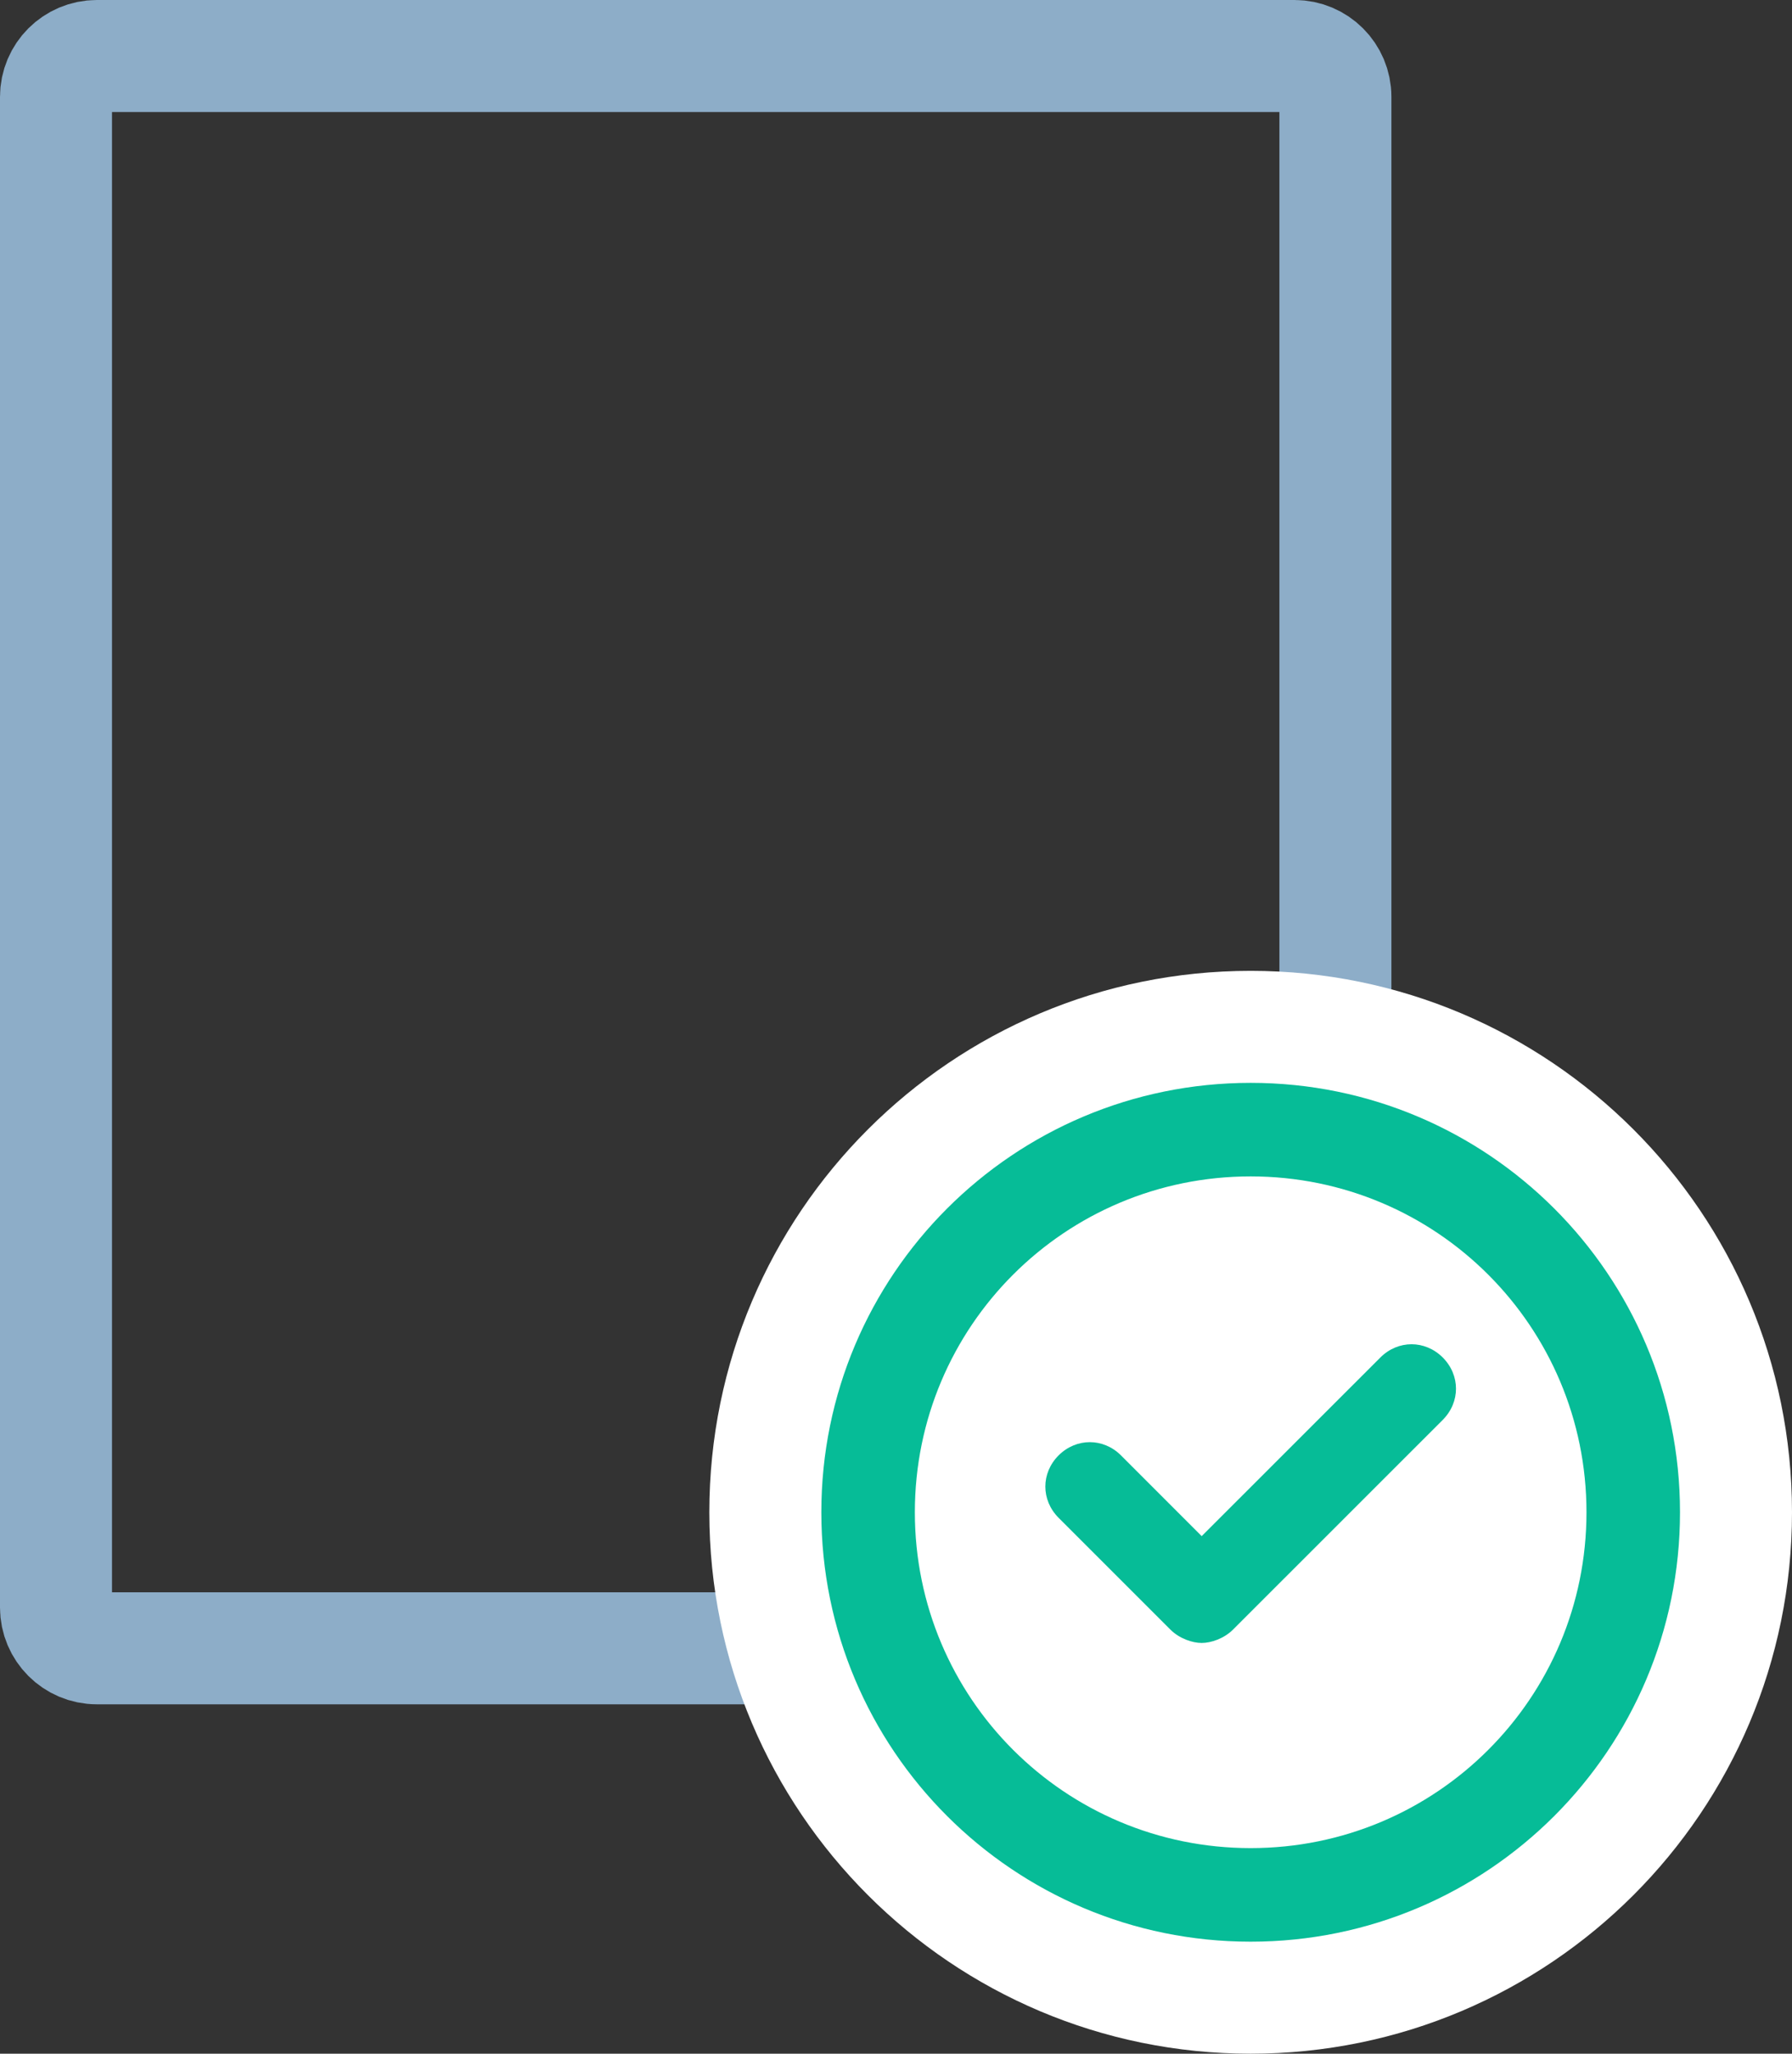 <svg width="48" height="55" viewBox="0 0 48 55" fill="none" xmlns="http://www.w3.org/2000/svg">
<rect x="0" y="0" width="48" height="55" fill="#333333" stroke="none"/>
<path d="M2.593 1.5H34.676C35.28 1.5 35.77 1.99 35.77 2.593V43.05C35.77 43.654 35.28 44.143 34.676 44.143H2.593C1.99 44.143 1.5 43.654 1.5 43.05V2.593C1.5 1.99 1.99 1.5 2.593 1.5Z" stroke="#8DADC8" stroke-width="3"/>
<path d="M33.5 55C41.508 55 48 48.508 48 40.5C48 32.492 41.508 26 33.5 26C25.492 26 19 32.492 19 40.5C19 48.508 25.492 55 33.5 55Z" fill="white"/>
<path d="M33.5 29C27.145 29 22 34.145 22 40.5C22 46.855 27.145 52 33.5 52C39.855 52 45 46.855 45 40.5C45 34.145 39.855 29 33.5 29ZM33.5 49.494C28.524 49.494 24.505 45.476 24.505 40.5C24.505 35.523 28.524 31.505 33.5 31.505C38.475 31.505 42.495 35.523 42.495 40.5C42.495 45.477 38.475 49.494 33.5 49.494Z" fill="#06BC97"/>
<path d="M36.974 36.355L32.188 41.139L30.027 38.977C29.553 38.504 28.83 38.504 28.355 38.977C27.882 39.451 27.882 40.173 28.355 40.648L31.353 43.645C31.591 43.882 31.938 44 32.188 44C32.439 44 32.786 43.882 33.024 43.645L38.645 38.026C39.118 37.551 39.118 36.829 38.645 36.355C38.171 35.882 37.447 35.882 36.974 36.355L37.154 36.535L36.974 36.355Z" fill="#06BC97"/>
</svg>

